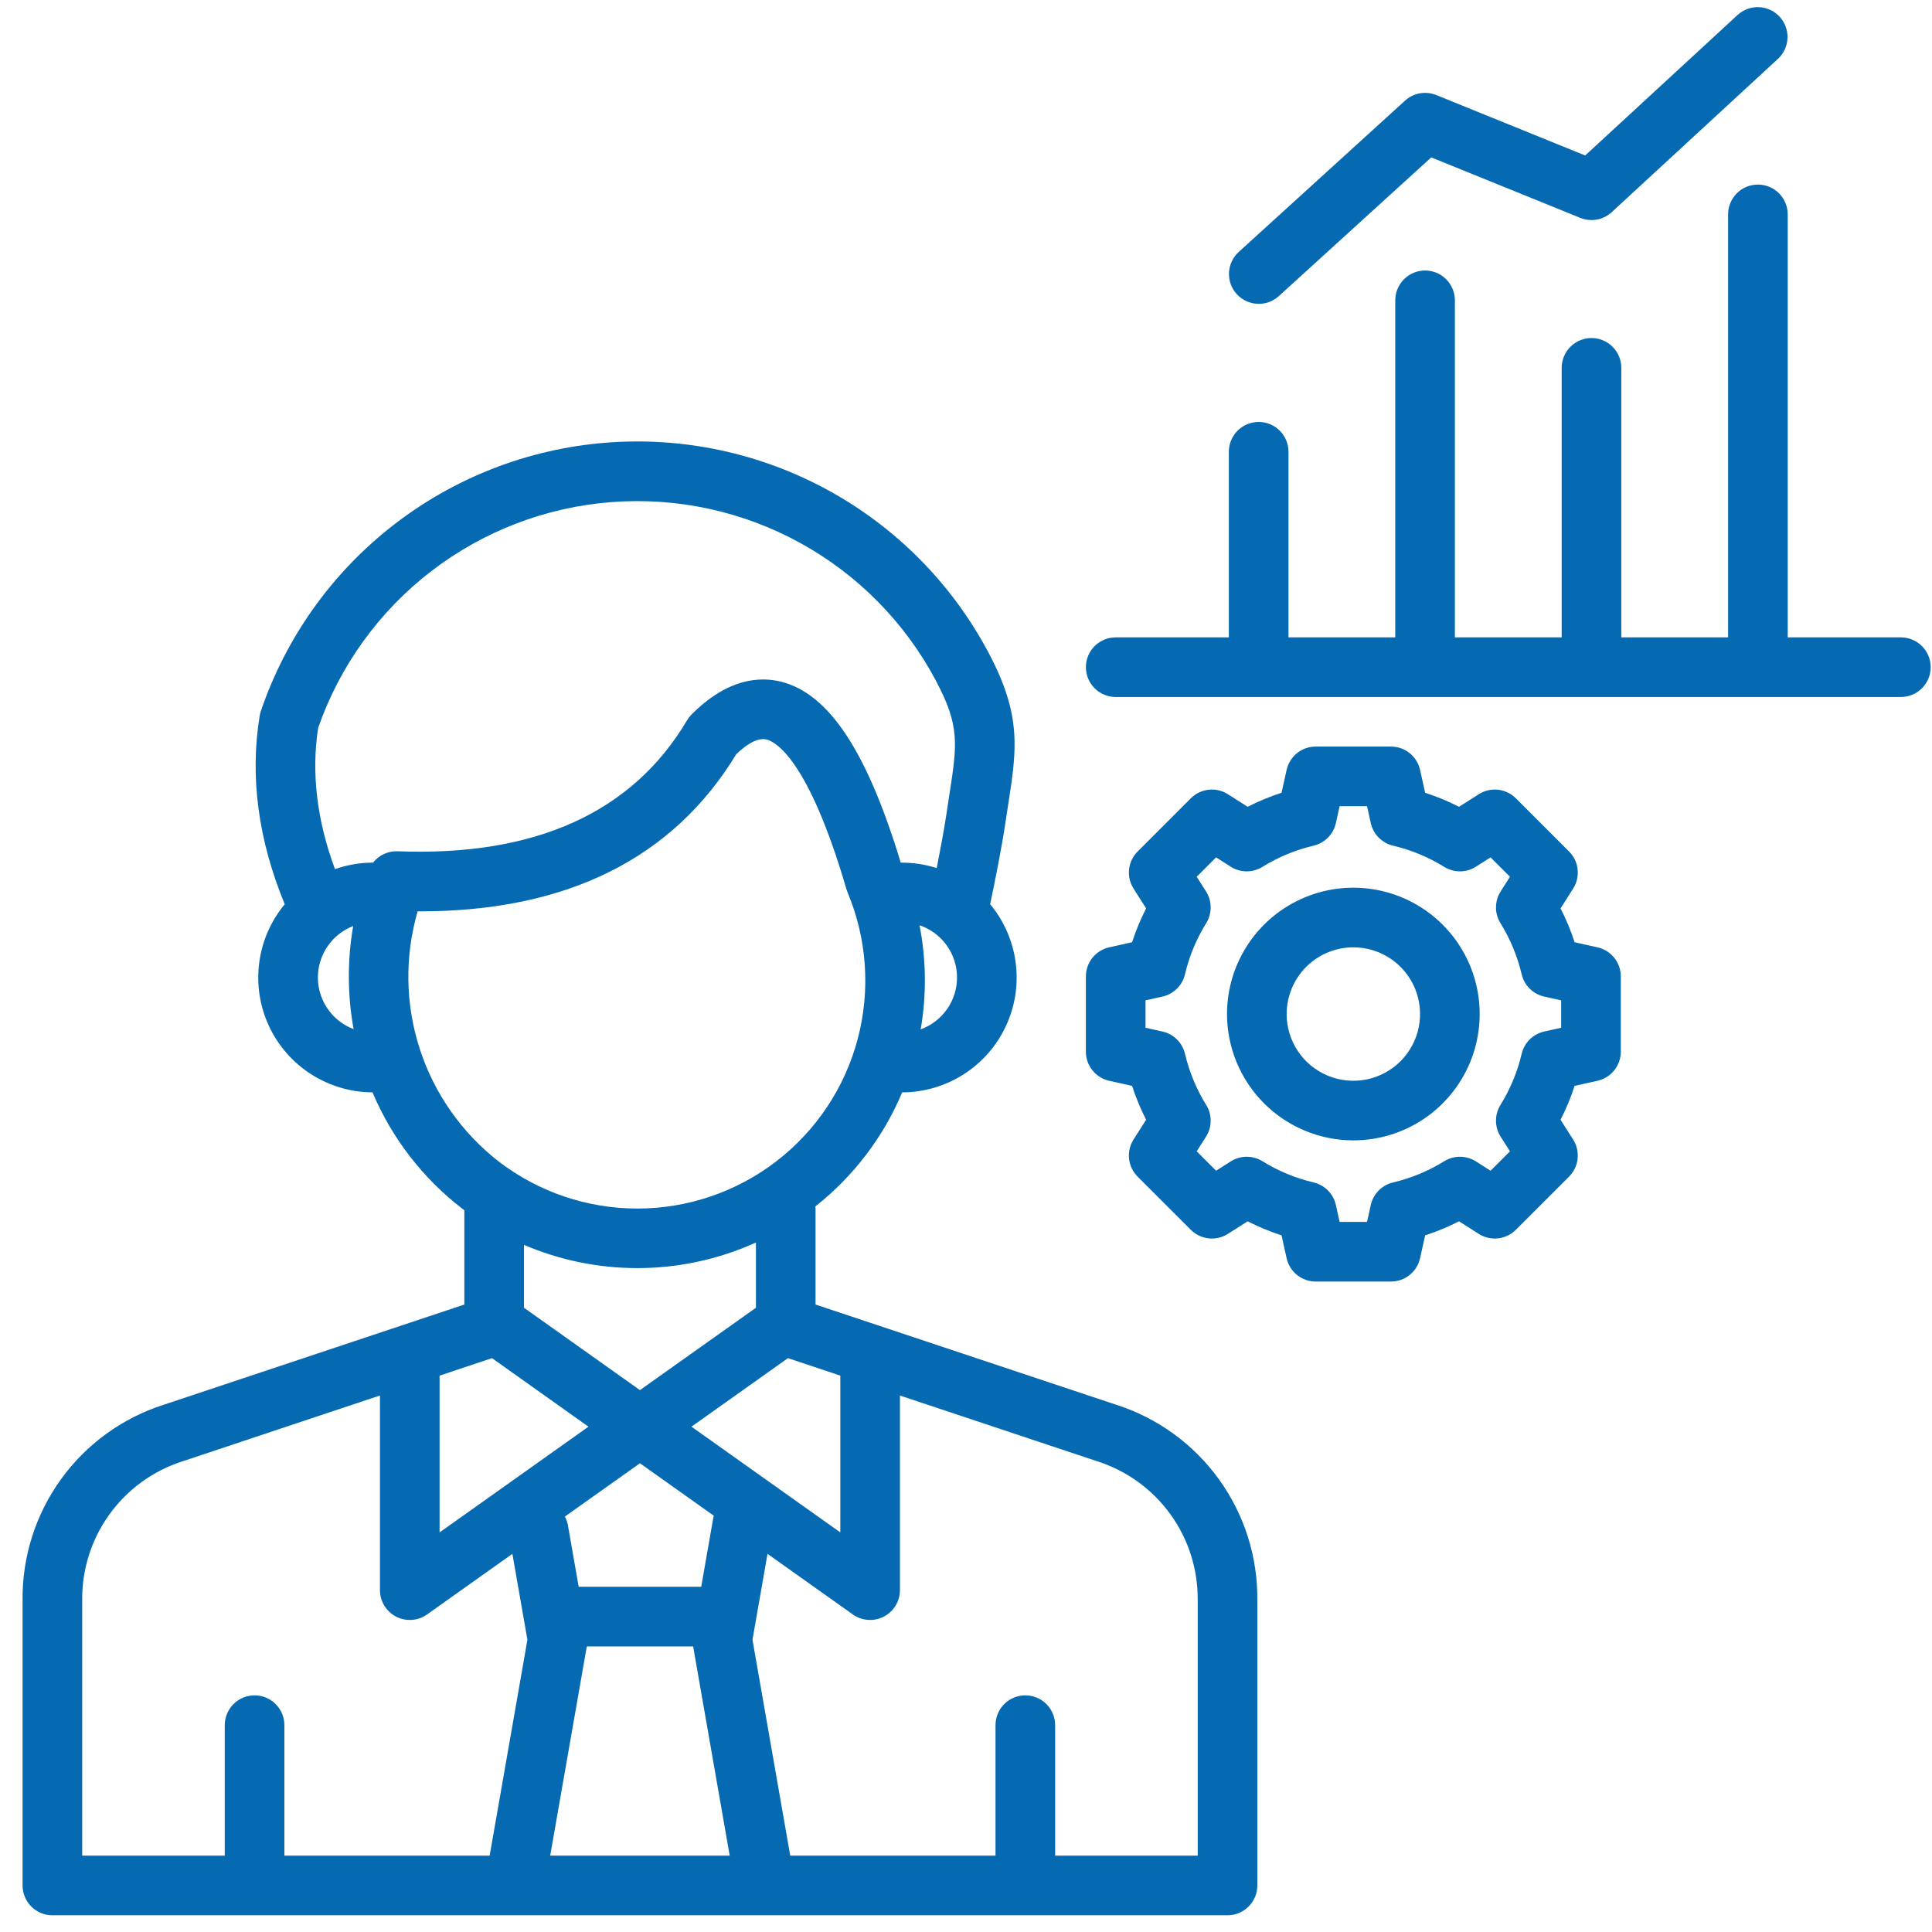 <svg width="81" height="81" viewBox="0 0 81 81" fill="none" xmlns="http://www.w3.org/2000/svg">
<path d="M2.196 80.299H51.464C51.796 80.299 52.114 80.167 52.348 79.933C52.583 79.698 52.714 79.38 52.714 79.049V67.093C52.734 65.277 52.172 63.503 51.111 62.029C50.05 60.555 48.545 59.459 46.817 58.901L34.192 54.693V50.706C34.192 50.663 34.19 50.62 34.186 50.578C35.783 49.318 37.036 47.674 37.824 45.798C38.737 45.796 39.631 45.533 40.401 45.042C41.171 44.551 41.785 43.85 42.171 43.023C42.558 42.196 42.701 41.275 42.584 40.37C42.468 39.464 42.096 38.61 41.512 37.908C41.698 37.046 42.01 35.457 42.145 34.542C42.186 34.262 42.227 33.999 42.266 33.75C42.628 31.413 42.847 30.003 41.441 27.356C39.915 24.483 37.581 22.12 34.727 20.557C31.874 18.995 28.626 18.301 25.383 18.562C22.14 18.823 19.045 20.027 16.478 22.026C13.911 24.025 11.985 26.731 10.937 29.811C10.915 29.876 10.898 29.944 10.887 30.012C10.47 32.555 10.824 35.21 11.937 37.91C11.355 38.612 10.983 39.465 10.867 40.37C10.75 41.274 10.893 42.194 11.278 43.02C11.664 43.847 12.277 44.547 13.045 45.038C13.813 45.53 14.706 45.794 15.618 45.798C16.429 47.717 17.722 49.395 19.372 50.668C19.403 50.693 19.436 50.715 19.468 50.739V54.693L6.843 58.901C5.115 59.459 3.61 60.555 2.549 62.029C1.488 63.503 0.927 65.278 0.946 67.093V79.049C0.946 79.38 1.077 79.698 1.312 79.933C1.546 80.167 1.864 80.299 2.196 80.299ZM29.902 63.652L29.399 66.525H24.261L23.812 63.955C23.789 63.825 23.745 63.699 23.683 63.583L26.83 61.348L29.926 63.547C29.916 63.581 29.908 63.616 29.902 63.652ZM24.602 69.026H29.06L30.593 77.799H23.067L24.602 69.026ZM50.215 67.093V77.799H44.237V72.328C44.237 71.997 44.105 71.679 43.871 71.444C43.636 71.21 43.319 71.078 42.987 71.078C42.655 71.078 42.337 71.21 42.103 71.444C41.869 71.679 41.737 71.997 41.737 72.328V77.799H33.131L31.548 68.747L32.178 65.146L35.756 67.687C35.943 67.82 36.163 67.898 36.392 67.915C36.621 67.931 36.85 67.884 37.053 67.778C37.257 67.673 37.428 67.514 37.547 67.318C37.667 67.122 37.73 66.897 37.73 66.668V58.507L46.027 61.273C47.254 61.67 48.323 62.448 49.076 63.495C49.83 64.543 50.228 65.803 50.214 67.093H50.215ZM35.231 57.674V64.247L28.99 59.814L33.035 56.941L35.231 57.674ZM38.6 43.157C38.85 41.711 38.834 40.231 38.552 38.791C39.006 38.945 39.401 39.236 39.683 39.624C39.965 40.012 40.119 40.478 40.124 40.957C40.129 41.437 39.986 41.906 39.712 42.3C39.439 42.694 39.05 42.993 38.6 43.157ZM13.338 30.518C14.245 27.915 15.891 25.633 18.076 23.951C20.26 22.27 22.887 21.262 25.635 21.051C28.383 20.84 31.134 21.435 33.549 22.763C35.964 24.091 37.94 26.095 39.233 28.529C40.249 30.441 40.135 31.178 39.795 33.367C39.756 33.621 39.714 33.891 39.672 34.178C39.586 34.758 39.423 35.633 39.272 36.395C38.799 36.243 38.305 36.166 37.809 36.167H37.764C36.351 31.502 34.755 29.088 32.756 28.582C31.879 28.36 30.514 28.42 28.988 29.962C28.916 30.035 28.853 30.117 28.801 30.205C26.515 34.068 22.433 35.913 16.67 35.69C16.473 35.682 16.276 35.721 16.098 35.804C15.919 35.887 15.762 36.011 15.64 36.166C15.096 36.166 14.557 36.258 14.044 36.44C13.286 34.394 13.048 32.406 13.338 30.518ZM13.327 40.983C13.328 40.516 13.469 40.06 13.733 39.675C13.997 39.29 14.371 38.994 14.807 38.825C14.559 40.255 14.565 41.718 14.825 43.146C14.385 42.98 14.006 42.684 13.739 42.298C13.471 41.911 13.328 41.453 13.327 40.983V40.983ZM17.51 38.209H17.609C23.755 38.209 28.212 35.995 30.868 31.62C31.243 31.261 31.737 30.902 32.143 31.006C32.525 31.103 33.898 31.842 35.491 37.29C35.504 37.335 35.52 37.379 35.538 37.422C36.351 39.366 36.5 41.525 35.959 43.563C35.419 45.6 34.22 47.402 32.549 48.687C30.879 49.972 28.83 50.669 26.723 50.669C24.615 50.669 22.566 49.972 20.896 48.687C19.349 47.479 18.199 45.835 17.596 43.967C16.992 42.099 16.962 40.094 17.51 38.209ZM26.722 53.166C28.436 53.166 30.131 52.8 31.693 52.094V54.828L26.83 58.281L21.968 54.828V52.191C23.47 52.835 25.088 53.166 26.722 53.166ZM20.627 56.941L24.671 59.814L18.43 64.247V57.674L20.627 56.941ZM3.446 67.093C3.432 65.803 3.831 64.543 4.584 63.496C5.337 62.449 6.406 61.67 7.633 61.273L15.93 58.507V66.668C15.93 66.897 15.993 67.122 16.113 67.318C16.232 67.514 16.403 67.673 16.607 67.779C16.81 67.884 17.039 67.931 17.268 67.915C17.497 67.899 17.717 67.82 17.904 67.687L21.482 65.146L22.112 68.748L20.529 77.799H11.923V72.328C11.923 71.997 11.791 71.679 11.557 71.444C11.322 71.21 11.005 71.078 10.673 71.078C10.342 71.078 10.024 71.21 9.789 71.444C9.555 71.679 9.423 71.997 9.423 72.328V77.799H3.446V67.093ZM80.945 27.972C80.945 28.304 80.814 28.622 80.579 28.856C80.345 29.09 80.027 29.222 79.695 29.222H46.776C46.444 29.222 46.127 29.09 45.892 28.856C45.658 28.622 45.526 28.304 45.526 27.972C45.526 27.64 45.658 27.323 45.892 27.088C46.127 26.854 46.444 26.722 46.776 26.722H51.52V18.94C51.52 18.608 51.652 18.291 51.886 18.056C52.121 17.822 52.439 17.69 52.77 17.69C53.102 17.69 53.42 17.822 53.654 18.056C53.889 18.291 54.02 18.608 54.02 18.94V26.722H58.497V12.592C58.497 12.26 58.629 11.942 58.863 11.708C59.098 11.473 59.416 11.341 59.747 11.341C60.079 11.341 60.397 11.473 60.631 11.708C60.865 11.942 60.997 12.26 60.997 12.592V26.722H65.474V15.423C65.474 15.091 65.606 14.773 65.84 14.539C66.075 14.304 66.393 14.172 66.724 14.172C67.056 14.172 67.374 14.304 67.608 14.539C67.843 14.773 67.974 15.091 67.974 15.423V26.722H72.451V8.988C72.451 8.657 72.583 8.339 72.817 8.104C73.052 7.87 73.37 7.738 73.701 7.738C74.033 7.738 74.351 7.87 74.585 8.104C74.82 8.339 74.951 8.657 74.951 8.988V26.722H79.695C80.027 26.722 80.345 26.854 80.579 27.088C80.814 27.323 80.945 27.64 80.945 27.972ZM72.854 0.623C73.098 0.401 73.42 0.285 73.749 0.3C74.079 0.315 74.389 0.459 74.612 0.701C74.835 0.944 74.954 1.265 74.942 1.594C74.93 1.924 74.789 2.235 74.549 2.461L67.572 8.895C67.397 9.056 67.181 9.163 66.948 9.206C66.714 9.248 66.474 9.223 66.254 9.134L60.006 6.599L53.611 12.418C53.366 12.639 53.043 12.754 52.713 12.737C52.383 12.721 52.073 12.574 51.85 12.33C51.628 12.086 51.511 11.763 51.526 11.433C51.541 11.103 51.686 10.792 51.929 10.568L58.906 4.22C59.08 4.061 59.296 3.955 59.528 3.913C59.76 3.872 59.999 3.897 60.217 3.985L66.46 6.518L72.854 0.623ZM46.504 39.717C46.227 39.779 45.979 39.933 45.801 40.155C45.623 40.377 45.526 40.653 45.526 40.937V44.092C45.526 44.377 45.623 44.653 45.801 44.874C45.979 45.096 46.227 45.251 46.504 45.313L47.463 45.526C47.621 46.014 47.818 46.489 48.052 46.946L47.524 47.775C47.372 48.015 47.305 48.3 47.336 48.582C47.367 48.865 47.494 49.129 47.695 49.33L49.926 51.56C50.127 51.761 50.391 51.888 50.673 51.919C50.956 51.95 51.241 51.884 51.48 51.731L52.309 51.204C52.766 51.438 53.241 51.634 53.729 51.793L53.942 52.751C54.004 53.029 54.159 53.277 54.38 53.455C54.602 53.633 54.878 53.73 55.163 53.73H58.317C58.601 53.73 58.877 53.633 59.099 53.455C59.321 53.277 59.475 53.029 59.537 52.751L59.75 51.793C60.238 51.634 60.713 51.438 61.17 51.204L61.998 51.731C62.238 51.884 62.523 51.95 62.806 51.919C63.088 51.888 63.352 51.761 63.553 51.56L65.784 49.33C65.985 49.129 66.111 48.865 66.142 48.582C66.173 48.3 66.107 48.015 65.954 47.775L65.427 46.946C65.661 46.489 65.858 46.014 66.016 45.526L66.974 45.313C67.252 45.251 67.5 45.096 67.678 44.874C67.856 44.653 67.953 44.377 67.953 44.092V40.937C67.953 40.653 67.856 40.377 67.678 40.155C67.5 39.933 67.252 39.778 66.974 39.717L66.016 39.504C65.858 39.015 65.661 38.541 65.427 38.084L65.954 37.255C66.107 37.014 66.173 36.73 66.142 36.447C66.111 36.164 65.985 35.901 65.784 35.7L63.553 33.469C63.352 33.268 63.088 33.141 62.806 33.11C62.523 33.079 62.238 33.145 61.998 33.298L61.17 33.825C60.713 33.592 60.238 33.395 59.75 33.237L59.537 32.278C59.475 32.001 59.321 31.752 59.099 31.574C58.877 31.396 58.601 31.3 58.317 31.3H55.163C54.878 31.3 54.602 31.396 54.38 31.574C54.159 31.752 54.004 32.001 53.942 32.278L53.729 33.237C53.241 33.395 52.766 33.592 52.309 33.825L51.48 33.298C51.241 33.145 50.956 33.079 50.673 33.11C50.39 33.141 50.127 33.268 49.926 33.469L47.696 35.7C47.494 35.901 47.368 36.164 47.337 36.447C47.306 36.73 47.372 37.014 47.525 37.255L48.052 38.084C47.818 38.541 47.621 39.015 47.463 39.504L46.504 39.717ZM48.026 41.94L48.736 41.782C48.965 41.731 49.176 41.616 49.343 41.451C49.51 41.286 49.627 41.077 49.681 40.848C49.859 40.089 50.16 39.365 50.571 38.703C50.694 38.503 50.759 38.272 50.758 38.037C50.757 37.802 50.689 37.572 50.563 37.373L50.172 36.759L50.985 35.946L51.599 36.337C51.797 36.463 52.027 36.531 52.262 36.532C52.497 36.533 52.727 36.468 52.927 36.345C53.589 35.934 54.314 35.634 55.072 35.455C55.301 35.401 55.51 35.284 55.675 35.117C55.841 34.95 55.956 34.739 56.007 34.51L56.164 33.8H57.314L57.471 34.51C57.523 34.739 57.637 34.95 57.803 35.117C57.968 35.284 58.177 35.402 58.406 35.456C59.164 35.634 59.889 35.934 60.551 36.345C60.751 36.469 60.981 36.533 61.216 36.532C61.451 36.531 61.681 36.463 61.879 36.337L62.493 35.946L63.306 36.759L62.915 37.373C62.789 37.572 62.721 37.802 62.72 38.037C62.718 38.272 62.783 38.503 62.907 38.703C63.318 39.365 63.618 40.09 63.797 40.848C63.851 41.077 63.968 41.286 64.135 41.451C64.302 41.616 64.513 41.731 64.742 41.782L65.452 41.94V43.089L64.742 43.247C64.513 43.298 64.302 43.413 64.135 43.578C63.968 43.743 63.851 43.953 63.797 44.181C63.618 44.94 63.318 45.664 62.907 46.327C62.783 46.526 62.718 46.757 62.72 46.992C62.721 47.228 62.789 47.458 62.915 47.656L63.306 48.27L62.493 49.083L61.879 48.692C61.681 48.566 61.451 48.499 61.216 48.497C60.981 48.496 60.751 48.561 60.551 48.684C59.889 49.095 59.164 49.395 58.406 49.574C58.177 49.628 57.968 49.745 57.803 49.912C57.637 50.079 57.523 50.29 57.471 50.519L57.314 51.229H56.164L56.007 50.519C55.956 50.29 55.841 50.079 55.676 49.912C55.51 49.745 55.301 49.628 55.072 49.574C54.314 49.395 53.59 49.095 52.927 48.684C52.728 48.561 52.497 48.496 52.262 48.497C52.027 48.499 51.797 48.566 51.599 48.692L50.985 49.083L50.172 48.27L50.563 47.656C50.689 47.458 50.757 47.228 50.758 46.992C50.76 46.757 50.695 46.526 50.571 46.327C50.16 45.664 49.86 44.94 49.681 44.181C49.627 43.952 49.51 43.743 49.343 43.578C49.176 43.413 48.965 43.298 48.736 43.247L48.026 43.089L48.026 41.94ZM56.74 47.811C57.787 47.811 58.811 47.501 59.682 46.919C60.553 46.337 61.232 45.509 61.633 44.541C62.034 43.573 62.139 42.508 61.935 41.481C61.73 40.453 61.226 39.509 60.485 38.768C59.744 38.027 58.8 37.523 57.773 37.319C56.746 37.114 55.681 37.219 54.713 37.62C53.745 38.021 52.917 38.7 52.336 39.571C51.754 40.442 51.443 41.466 51.443 42.514C51.444 43.919 52.003 45.265 52.996 46.258C53.989 47.251 55.335 47.81 56.74 47.811ZM56.74 39.717C57.293 39.717 57.834 39.881 58.294 40.188C58.754 40.496 59.112 40.932 59.324 41.444C59.535 41.955 59.591 42.517 59.483 43.06C59.375 43.602 59.108 44.101 58.717 44.492C58.326 44.883 57.828 45.15 57.285 45.258C56.743 45.365 56.18 45.31 55.669 45.098C55.158 44.887 54.721 44.528 54.414 44.068C54.107 43.608 53.943 43.067 53.943 42.514C53.944 41.773 54.239 41.062 54.763 40.537C55.287 40.013 55.998 39.718 56.74 39.717Z" fill="#056AB2"/>
</svg>
